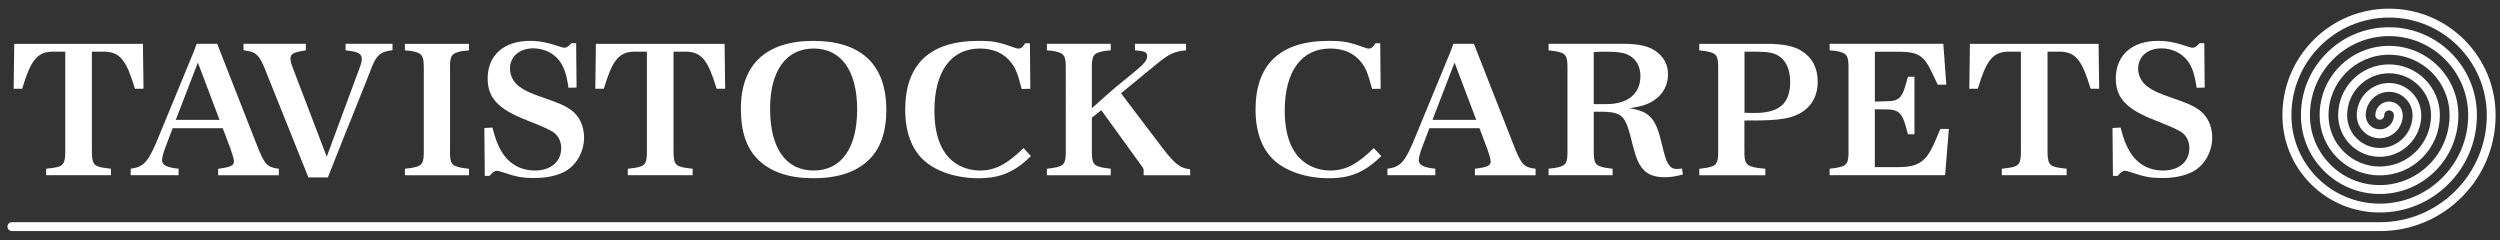 <?xml version="1.0" encoding="UTF-8"?>
<svg id="Layer_2" data-name="Layer 2" xmlns="http://www.w3.org/2000/svg" viewBox="0 0 545.56 52.4">
  <rect x="0" y="0" width="545.56" height="52.4" fill="#333333" stroke="none"/>
  <defs>
    <style>
      .cls-1 {
        fill: none;
      }

      .cls-2 {
        fill: #fff;
      }
    </style>
  </defs>
  <g id="Layer_2-2" data-name="Layer 2">
    <g id="Base">
      <rect class="cls-1" width="545.56" height="52.4"/>
    </g>
    <g id="Layer_1-2" data-name="Layer 1-2">
      <g>
        <path class="cls-2" d="M31.31,19.37h-1.85l-.73-2.24c-1.59-4.56-3.1-5.93-6.32-5.85h-2.36v21.24c-.04,3.22.3,3.78,2.79,4.13l1.38.17v1.42h-14.15v-1.42l1.38-.17c2.49-.34,2.84-.9,2.79-4.13V11.28h-2.36c-3.23-.09-4.73,1.29-6.32,5.85l-.73,2.24h-1.85l.13-9.8h28.08l.13,9.8h-.01Z"/>
        <path class="cls-2" d="M55.86,31.15c1.85,4.77,2.32,5.33,4.99,5.68v1.42h-13.24v-1.42c2.67-.34,3.44-.69,3.44-1.59,0-.52-.26-1.38-.77-2.84l-1.68-4.43h-10.92l-1.55,4.08c-.52,1.38-.77,2.36-.77,2.92,0,1.03,1.03,1.59,3.61,1.85v1.42h-10.45v-1.42c2.92-.39,3.87-1.46,6.15-7.09l7.22-17.5c.34-.77.56-1.38,1.03-2.67h4.47s8.47,21.59,8.47,21.59ZM38.36,26.16h9.55l-4.73-12.51-4.82,12.51Z"/>
        <path class="cls-2" d="M67.3,38.72l-9.12-22.75c-1.55-4-2.19-4.69-5.03-4.99v-1.42h13.59v1.42c-2.84.47-3.35.77-3.35,1.81,0,.43.17,1.16.39,1.72l7.52,19.69,7.22-19.52c.3-.77.43-1.33.43-1.81,0-1.16-.77-1.59-3.53-1.89v-1.42h10.23v1.42c-2.71.22-3.61,1.12-4.9,4.64-.34.9-.69,1.76-.99,2.54l-2.06,5.12c-.69,1.76-1.63,4.13-2.15,5.33-1.08,2.75-2.41,6.11-4,10.1h-4.26.01Z"/>
        <path class="cls-2" d="M102.34,38.25h-13.98v-1.42l1.33-.17c2.54-.43,2.84-.9,2.79-4.13V15.29c.04-3.23-.26-3.7-2.79-4.17l-1.33-.13v-1.42h13.98v1.42l-1.33.13c-2.54.47-2.88.95-2.8,4.17v17.24c-.09,3.22.26,3.7,2.8,4.13l1.33.17v1.42Z"/>
        <path class="cls-2" d="M125.82,19.11l-1.76.04c-.47-3.14-.99-4.56-2.02-5.93-1.29-1.68-3.4-2.67-5.68-2.67-3.01,0-5.07,1.81-5.07,4.43,0,1.55.77,3.01,2.15,4,1.29.9,2.32,1.38,5.46,2.45,3.23,1.12,4.39,1.63,5.68,2.54,1.85,1.33,2.88,3.53,2.88,6.02,0,3.27-1.81,6.32-4.52,7.61-1.72.82-3.87,1.25-6.41,1.25-2.37,0-3.91-.26-6.49-1.16-1.03-.34-1.42-.43-1.63-.43-.43,0-.86.3-1.59,1.12h-1.03l-.09-10.45,1.76-.09c.69,2.62,1.12,3.74,1.98,5.2,1.59,2.71,4.13,4.17,7.31,4.17,3.48,0,5.72-1.94,5.72-4.9,0-1.42-.6-2.67-1.68-3.44-.8-.55-2.74-1.42-5.81-2.62-6.23-2.41-8.56-4.86-8.56-9.12,0-5.07,3.53-8.21,9.25-8.21,2.02,0,3.78.34,6.75,1.33.34.13.6.17.77.17.43,0,.9-.3,1.51-.99h1.03l.09,9.67h0Z"/>
        <path class="cls-2" d="M158.24,19.37h-1.85l-.73-2.24c-1.59-4.56-3.1-5.93-6.32-5.85h-2.36v21.24c-.04,3.22.3,3.78,2.79,4.13l1.38.17v1.42h-14.15v-1.42l1.38-.17c2.49-.34,2.84-.9,2.79-4.13V11.28h-2.36c-3.23-.09-4.73,1.29-6.32,5.85l-.73,2.24h-1.85l.13-9.8h28.08l.13,9.8h0Z"/>
        <path class="cls-2" d="M193.42,23.88c0,4.99-1.29,8.64-3.96,11.14-2.75,2.58-6.71,3.87-11.91,3.87s-9.12-1.25-11.91-3.87c-2.71-2.54-3.96-6.15-3.96-11.35,0-9.59,5.5-14.75,15.82-14.75s15.91,5.12,15.91,14.96h.01ZM168.05,23.71c0,8.64,3.44,13.5,9.5,13.5s9.5-4.9,9.5-13.33-3.48-13.29-9.5-13.29-9.5,4.9-9.5,13.11h0Z"/>
        <path class="cls-2" d="M224.85,19.37l-1.89.04c-.82-3.18-1.29-4.43-2.24-5.68-1.55-2.06-3.87-3.14-6.88-3.14-6.28,0-9.93,4.99-9.93,13.59,0,4,.82,7.14,2.45,9.37,1.63,2.28,4.43,3.66,7.44,3.66,3.31,0,5.93-1.33,9.55-4.9l1.63,1.76c-3.65,3.53-6.71,4.82-11.48,4.82s-9.29-1.46-12-4c-2.58-2.41-3.96-6.15-3.96-10.96,0-9.93,5.42-15.01,15.95-15.01,3.27,0,4.39.22,8,1.51.26.13.56.17.77.17.56,0,.82-.22,1.46-1.16h1.03l.09,9.93h.01Z"/>
        <path class="cls-2" d="M259.72,38.25h-10.15v-.95c0-.39-.04-.56-.34-.95l-8.9-12.3-2.06,1.63v6.84c-.04,3.22.26,3.7,2.79,4.13l1.33.17v1.42h-13.93v-1.42l1.33-.17c2.54-.43,2.84-.9,2.79-4.13V15.28c.04-3.23-.26-3.7-2.79-4.17l-1.33-.13v-1.42h13.93v1.42l-1.33.13c-2.54.47-2.84.95-2.79,4.17v8.34l3.61-3.23c1.16-1.03,1.38-1.2,5.55-4.6,2.19-1.81,2.92-2.62,2.92-3.48,0-.95-.47-1.16-2.67-1.33v-1.42h11.14v1.42c-2.49.22-3.78.82-6.32,2.92l-7.87,6.45,9.03,11.91c2.75,3.57,3.87,4.43,6.06,4.69v1.29h0Z"/>
        <path class="cls-2" d="M301.3,19.37l-1.89.04c-.82-3.18-1.29-4.43-2.24-5.68-1.55-2.06-3.87-3.14-6.88-3.14-6.28,0-9.93,4.99-9.93,13.59,0,4,.82,7.14,2.45,9.37,1.63,2.28,4.43,3.66,7.44,3.66,3.31,0,5.93-1.33,9.55-4.9l1.63,1.76c-3.65,3.53-6.71,4.82-11.48,4.82s-9.29-1.46-12-4c-2.58-2.41-3.96-6.15-3.96-10.96,0-9.93,5.42-15.01,15.95-15.01,3.27,0,4.39.22,8,1.51.26.13.56.17.77.17.56,0,.82-.22,1.46-1.16h1.03l.09,9.93h.01Z"/>
        <path class="cls-2" d="M330.11,31.15c1.85,4.77,2.32,5.33,4.99,5.68v1.42h-13.24v-1.42c2.67-.34,3.44-.69,3.44-1.59,0-.52-.26-1.38-.77-2.84l-1.68-4.43h-10.92l-1.55,4.08c-.52,1.38-.77,2.36-.77,2.92,0,1.03,1.03,1.59,3.61,1.85v1.42h-10.45v-1.42c2.92-.39,3.87-1.46,6.15-7.09l7.22-17.5c.34-.77.56-1.38,1.03-2.67h4.47s8.47,21.59,8.47,21.59ZM312.61,26.16h9.54l-4.73-12.51-4.82,12.51h.01Z"/>
        <path class="cls-2" d="M367.26,38.07c-1.72.47-2.75.6-4.08.6-1.98,0-3.48-.52-4.47-1.59-1.07-1.12-1.63-2.36-2.45-5.55-1.46-6.19-2.11-6.92-6.02-7.14h-2.45v8.13c-.04,3.22.26,3.7,2.79,4.13l1.33.17v1.42h-13.97v-1.42l1.33-.17c2.54-.43,2.84-.9,2.79-4.13V15.28c.04-3.23-.26-3.7-2.79-4.13l-1.33-.17v-1.42h16.3c3.27,0,5.42.47,7.01,1.55,1.81,1.25,2.75,2.97,2.75,5.12,0,2.36-1.12,4.43-3.14,5.72-1.33.86-2.67,1.29-5.29,1.68,4.34.65,5.76,2.15,7.01,7.52.82,3.44,1.12,4.21,1.68,4.9.43.6.9.82,1.63.82.3,0,.64-.04,1.16-.09l.21,1.29h0ZM350.58,22.72c4.64,0,7.4-2.28,7.4-6.11,0-2.24-1.03-3.91-2.88-4.73-.95-.43-2.41-.6-4.73-.6-.77,0-1.38,0-2.58.09v11.35s2.79,0,2.79,0Z"/>
        <path class="cls-2" d="M380.68,32.53c-.09,3.18.3,3.74,3.01,4.13l1.55.17v1.42h-14.41v-1.42l1.33-.17c2.54-.43,2.84-.9,2.79-4.13V15.29c.04-3.23-.26-3.7-2.79-4.13l-1.33-.17v-1.42h14.83c3.35,0,5.8.47,7.44,1.51,2.36,1.46,3.57,3.74,3.57,6.75,0,4.34-2.67,7.27-7.27,8.04-2.06.34-3.44.43-8.73.43v6.23h.01ZM380.68,24.61c.95.04,1.59.04,2.24.04,5.38,0,7.74-2.06,7.74-6.79,0-2.75-.95-4.77-2.67-5.76-.95-.56-2.32-.82-4.51-.82h-2.79v13.33h0Z"/>
        <path class="cls-2" d="M424.75,18.47h-1.89c-.34-.73-.69-1.46-1.03-2.15-1.89-4.17-3.14-4.99-7.27-5.03h-5.42v10.88l2.92-.09c2.11,0,2.97-.73,3.7-3.23l.6-2.11h1.42v12.56h-1.42l-.6-2.15c-.73-2.49-1.63-3.27-3.96-3.27l-2.67-.04v12.64h4.94c4.39,0,6.11-1.07,7.91-4.94l1.46-3.4h1.85l-.82,10.1h-25.2v-1.42l1.33-.17c2.54-.43,2.84-.9,2.79-4.13V15.28c.04-3.23-.26-3.7-2.79-4.17l-1.33-.13v-1.42h24.81l.65,8.9h.02Z"/>
        <path class="cls-2" d="M458.08,19.37h-1.85l-.73-2.24c-1.59-4.56-3.1-5.93-6.32-5.85h-2.36v21.24c-.04,3.22.3,3.78,2.79,4.13l1.38.17v1.42h-14.15v-1.42l1.38-.17c2.49-.34,2.84-.9,2.79-4.13V11.28h-2.36c-3.23-.09-4.73,1.29-6.32,5.85l-.73,2.24h-1.85l.13-9.8h28.08l.13,9.8h-.01Z"/>
        <path class="cls-2" d="M481.12,19.11l-1.76.04c-.47-3.14-.99-4.56-2.02-5.93-1.29-1.68-3.4-2.67-5.68-2.67-3.01,0-5.07,1.81-5.07,4.43,0,1.55.77,3.01,2.15,4,1.29.9,2.32,1.38,5.46,2.45,3.23,1.12,4.39,1.63,5.68,2.54,1.85,1.33,2.88,3.53,2.88,6.02,0,3.27-1.81,6.32-4.52,7.61-1.72.82-3.87,1.25-6.41,1.25-2.37,0-3.91-.26-6.49-1.16-1.03-.34-1.42-.43-1.63-.43-.43,0-.86.3-1.59,1.12h-1.03l-.09-10.45,1.76-.09c.69,2.62,1.12,3.74,1.98,5.2,1.59,2.71,4.13,4.17,7.31,4.17,3.48,0,5.72-1.94,5.72-4.9,0-1.42-.6-2.67-1.68-3.44-.8-.55-2.74-1.42-5.81-2.62-6.23-2.41-8.56-4.86-8.56-9.12,0-5.07,3.53-8.21,9.25-8.21,2.02,0,3.78.34,6.75,1.33.34.13.6.17.77.17.43,0,.9-.3,1.51-.99h1.03l.09,9.67h0Z"/>
      </g>
      <path class="cls-2" d="M2.6,48.49h516.74c12.87,0,23.34-10.47,23.34-23.34,0-11.75-9.56-21.32-21.32-21.32s-21.32,9.56-21.32,21.32c0,10.64,8.65,19.29,19.29,19.29s19.29-8.65,19.29-19.29c0-9.52-7.75-17.27-17.27-17.27s-17.27,7.75-17.27,17.27c0,8.4,6.84,15.24,15.24,15.24s15.24-6.84,15.24-15.24c0-7.29-5.93-13.21-13.21-13.21s-13.21,5.93-13.21,13.21c0,6.17,5.02,11.19,11.19,11.19s11.19-5.02,11.19-11.19c0-5.05-4.11-9.16-9.16-9.16s-9.16,4.11-9.16,9.16c0,3.94,3.2,7.14,7.14,7.14s7.14-3.2,7.14-7.14c0-2.82-2.29-5.11-5.11-5.11s-5.11,2.29-5.11,5.11c0,1.7,1.38,3.08,3.08,3.08s3.08-1.38,3.08-3.08c0-.58-.47-1.06-1.06-1.06s-1.06.47-1.06,1.06c0,.53-.43.97-.97.97s-.97-.43-.97-.97c0-1.65,1.34-2.99,2.99-2.99s2.99,1.34,2.99,2.99c0,2.77-2.25,5.02-5.02,5.02s-5.02-2.25-5.02-5.02c0-3.88,3.16-7.04,7.04-7.04s7.04,3.16,7.04,7.04c0,5-4.07,9.07-9.07,9.07s-9.07-4.07-9.07-9.07c0-6.12,4.98-11.1,11.1-11.1s11.1,4.98,11.1,11.1c0,3.51-1.36,6.8-3.84,9.28-2.48,2.48-5.77,3.84-9.28,3.84s-6.8-1.36-9.28-3.84c-2.48-2.48-3.84-5.77-3.84-9.28,0-4.05,1.57-7.85,4.43-10.71s6.66-4.43,10.71-4.43,7.85,1.57,10.71,4.43c2.86,2.86,4.43,6.66,4.43,10.71,0,4.59-1.79,8.9-5.03,12.15-3.24,3.24-7.56,5.03-12.15,5.03s-8.9-1.79-12.15-5.03c-3.24-3.24-5.03-7.56-5.03-12.15,0-5.13,2-9.96,5.62-13.58,3.62-3.62,8.45-5.62,13.58-5.62s9.96,2,13.58,5.62,5.62,8.45,5.62,13.58c0,5.67-2.21,11.01-6.21,15.01-4.01,4.01-9.34,6.21-15.01,6.21s-11.01-2.21-15.01-6.21c-4.01-4.01-6.21-9.34-6.21-15.01,0-6.22,2.42-12.06,6.81-16.45s10.23-6.81,16.45-6.81,12.06,2.42,16.45,6.81c4.39,4.39,6.81,10.23,6.81,16.45,0,6.76-2.63,13.11-7.4,17.88s-11.12,7.4-17.88,7.4H2.6c-.53,0-.97-.43-.97-.97s.43-.97.97-.97Z"/>
    </g>
  </g>
</svg>